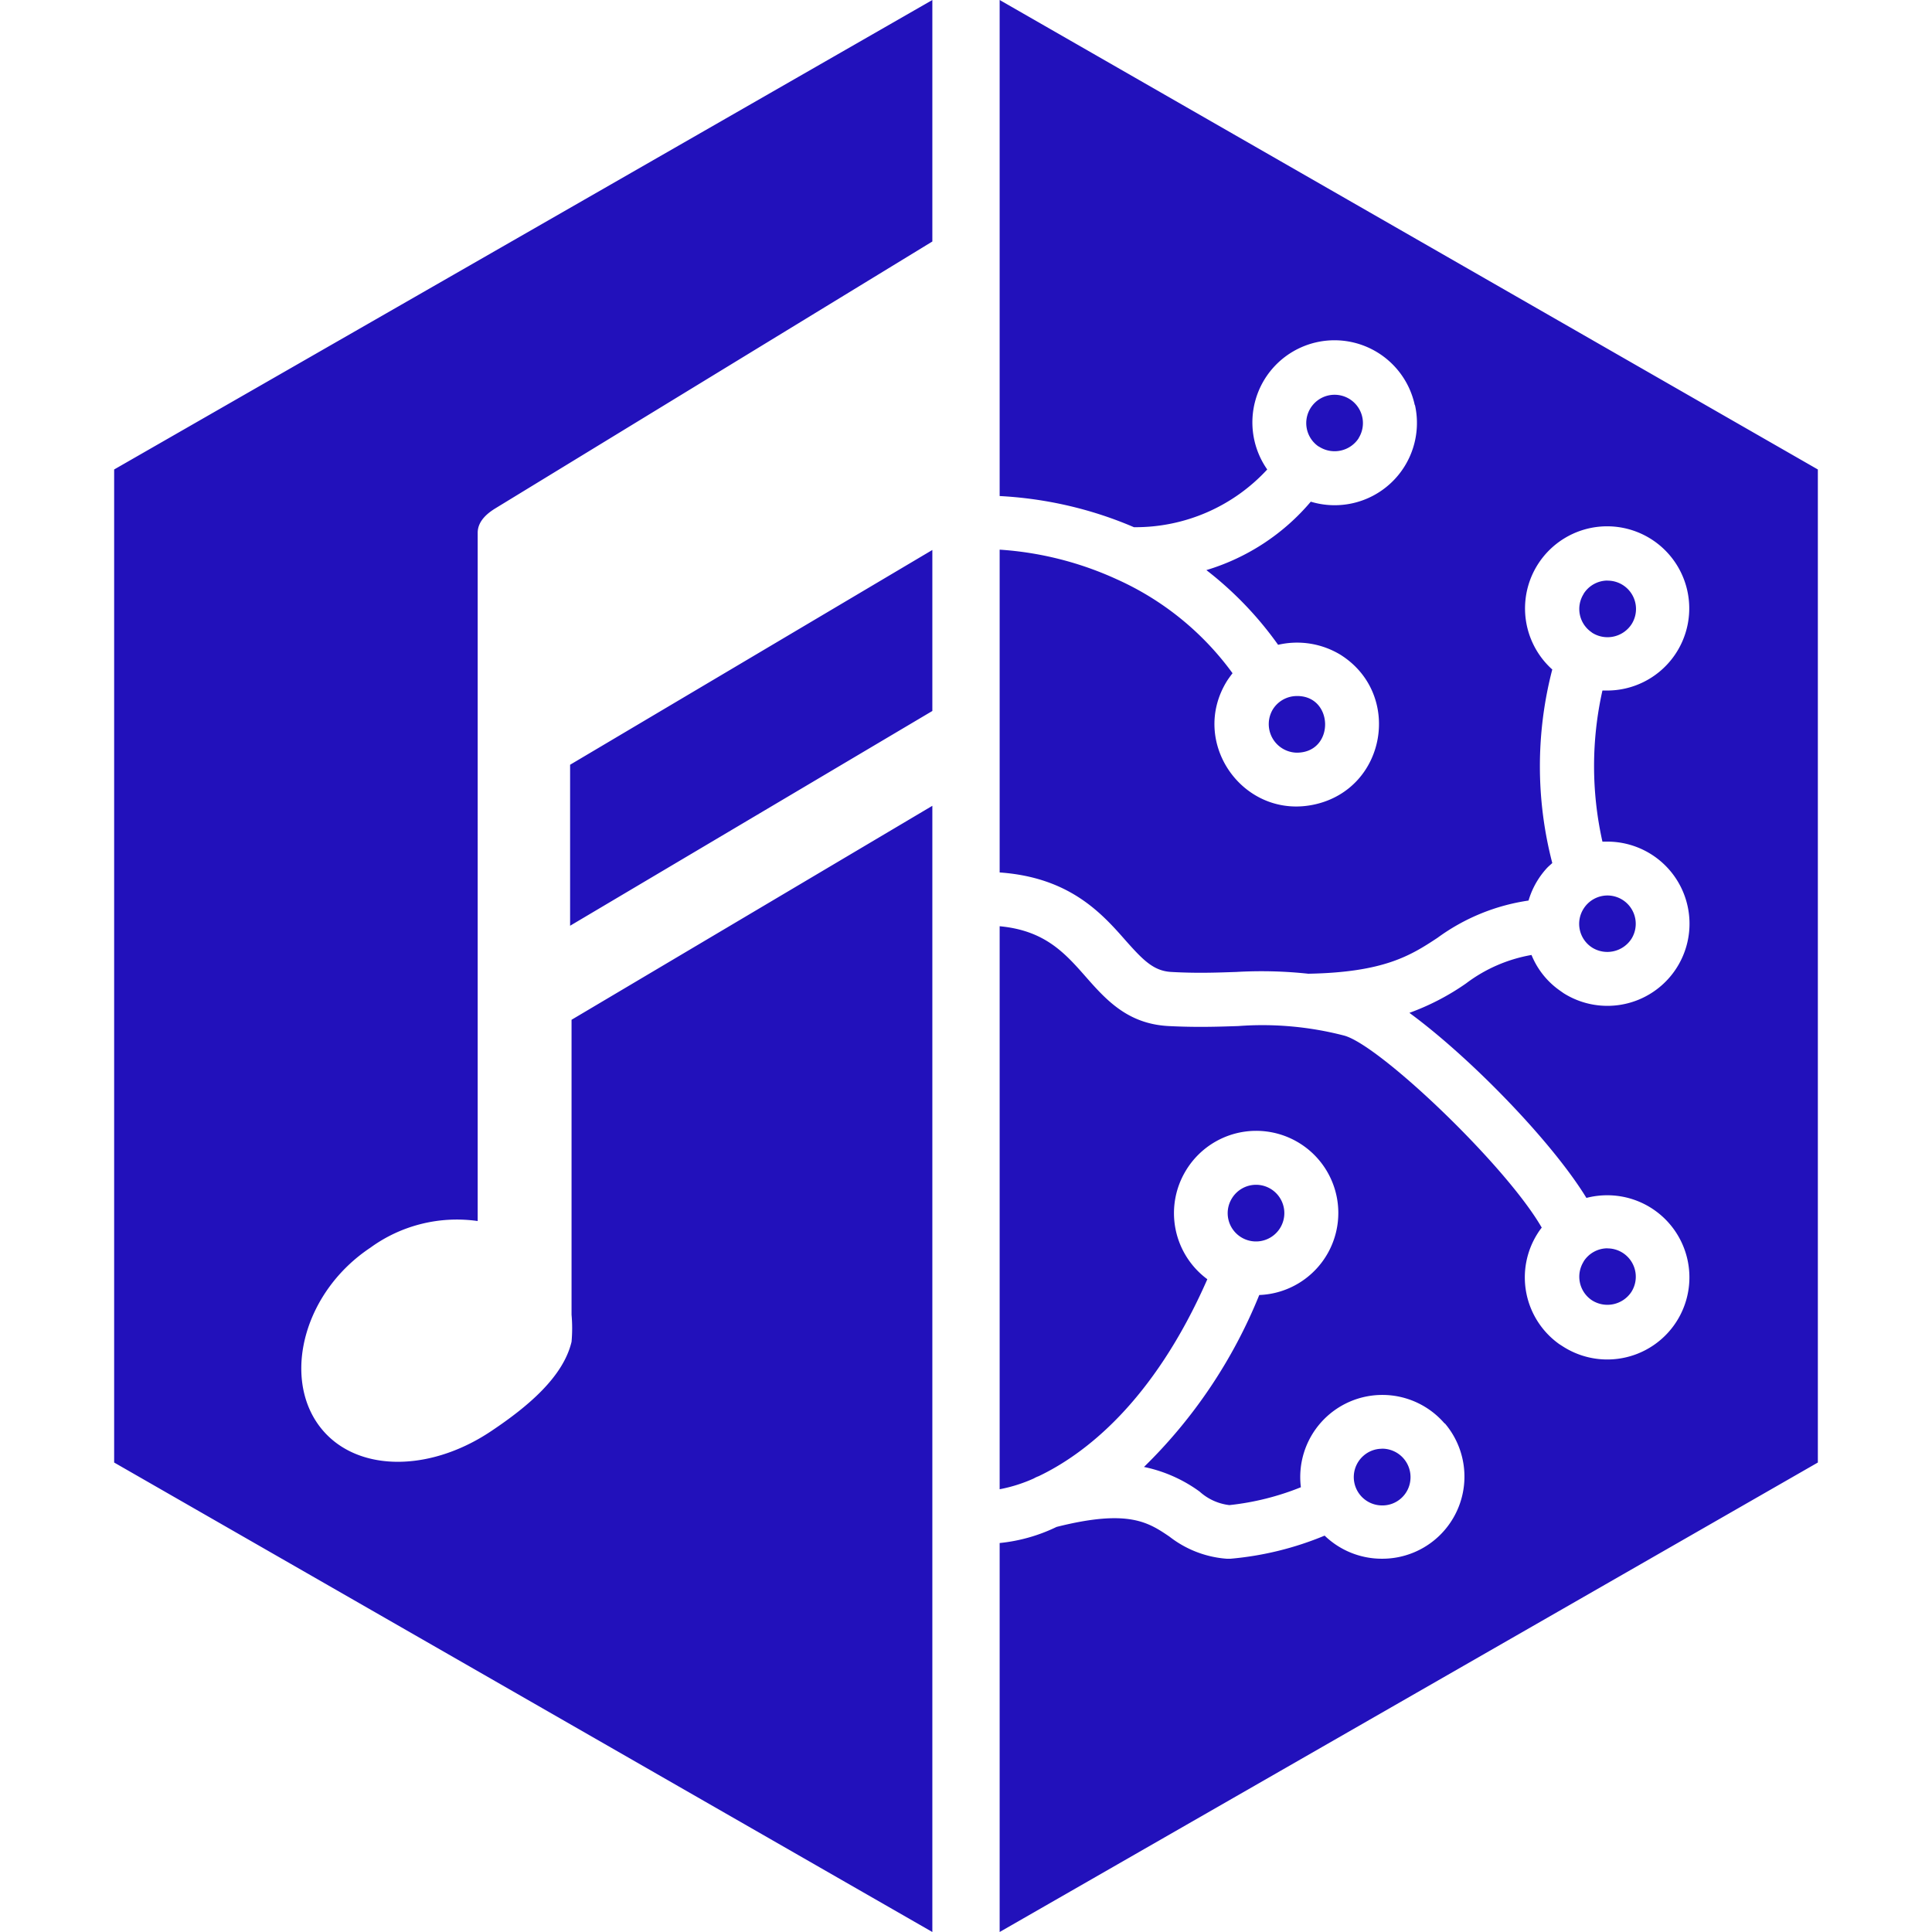 <svg role="img" width="32px" height="32px" viewBox="0 0 24 24" xmlns="http://www.w3.org/2000/svg"><title>MusicBrainz</title><path fill="#21bd6" d="M11.582 0L1.418 5.832v12.336L11.582 24V10.01L7.1 12.668v3.664c.01.111.01.225 0 .336-.103.435-.54.804-1 1.111-.802.537-1.752.509-2.166-.111-.413-.62-.141-1.631.666-2.168.384-.28.863-.399 1.334-.332V6.619c0-.154.134-.252.226-.308L11.582 3zm.836 0v6.162c.574.03 1.14.16 1.668.387a2.225 2.225 0 0 0 1.656-.717 1.02 1.02 0 1 1 1.832-.803l.004.006a1.022 1.022 0 0 1-1.295 1.197c-.34.403-.792.698-1.297.85.34.263.641.576.891.928a1.04 1.04 0 0 1 .777.125c.768.486.568 1.657-.318 1.857-.886.2-1.574-.77-1.09-1.539.02-.03.042-.06.065-.09a3.598 3.598 0 0 0-1.436-1.166 4.142 4.142 0 0 0-1.457-.369v4.01c.855.06 1.256.493 1.555.834.227.256.356.39.578.402.323.018.568.008.806 0a5.44 5.44 0 0 1 .895.022c.94-.017 1.272-.226 1.605-.446a2.533 2.533 0 0 1 1.131-.463 1.027 1.027 0 0 1 .12-.263 1.04 1.04 0 0 1 .105-.137c.023-.025.047-.044.07-.066a4.775 4.775 0 0 1 0-2.405l-.012-.01a1.02 1.02 0 1 1 .692.272h-.057a4.288 4.288 0 0 0 0 1.877h.063a1.02 1.02 0 1 1-.545 1.883l-.047-.033a1 1 0 0 1-.352-.442 1.885 1.885 0 0 0-.814.354 3.03 3.03 0 0 1-.703.365c.757.555 1.772 1.6 2.199 2.299a1.03 1.03 0 0 1 .256-.033 1.02 1.02 0 1 1-.545 1.88l-.047-.03a1.017 1.017 0 0 1-.27-1.376.72.72 0 0 1 .051-.072c-.445-.775-2.026-2.28-2.46-2.387a4.037 4.037 0 0 0-1.31-.117c-.24.008-.513.018-.866 0-.515-.027-.783-.333-1.043-.629-.26-.296-.51-.56-1.055-.611V18.5a1.877 1.877 0 0 0 .426-.135.333.333 0 0 1 .058-.027c.56-.267 1.421-.91 2.096-2.447a1.02 1.02 0 0 1-.27-1.344 1.02 1.02 0 1 1 .915 1.54 6.273 6.273 0 0 1-1.432 2.136 1.785 1.785 0 0 1 .691.306.667.667 0 0 0 .37.168 3.31 3.31 0 0 0 .888-.222 1.02 1.02 0 0 1 1.787-.79v-.005a1.02 1.02 0 0 1-.773 1.683 1.022 1.022 0 0 1-.719-.287 3.935 3.935 0 0 1-1.168.287h-.05a1.313 1.313 0 0 1-.71-.275c-.262-.177-.51-.345-1.402-.12a2.098 2.098 0 0 1-.707.2V24l10.164-5.832V5.832zm4.154 4.904a.352.352 0 0 0-.197.639l.018.01c.163.1.378.053.484-.108v-.002a.352.352 0 0 0-.303-.539zm-4.99 1.928L7.082 9.5v2l4.5-2.668zm8.385.38a.352.352 0 0 0-.295.165v.002a.35.35 0 0 0 .096.473l.013.01a.357.357 0 0 0 .487-.108.352.352 0 0 0-.301-.541zM16.09 8.647a.352.352 0 0 0-.277.163.355.355 0 0 0 .296.54c.482 0 .463-.73-.02-.703zm3.877 2.477a.352.352 0 0 0-.295.164.35.35 0 0 0 .094.475l.015.01a.357.357 0 0 0 .485-.11.352.352 0 0 0-.3-.539zm-4.375 3.594a.352.352 0 0 0-.291.172.35.35 0 0 0-.04.265.352.352 0 1 0 .33-.437zm4.375.789a.352.352 0 0 0-.295.164v.002a.352.352 0 0 0 .094.473l.015.01a.357.357 0 0 0 .485-.108.352.352 0 0 0-.3-.54zm-2.803 2.488v.002a.347.347 0 0 0-.223.084.352.352 0 0 0 .23.62.347.347 0 0 0 .23-.085.348.348 0 0 0 .12-.24.353.353 0 0 0-.35-.38.347.347 0 0 0-.007 0Z"/></svg>
